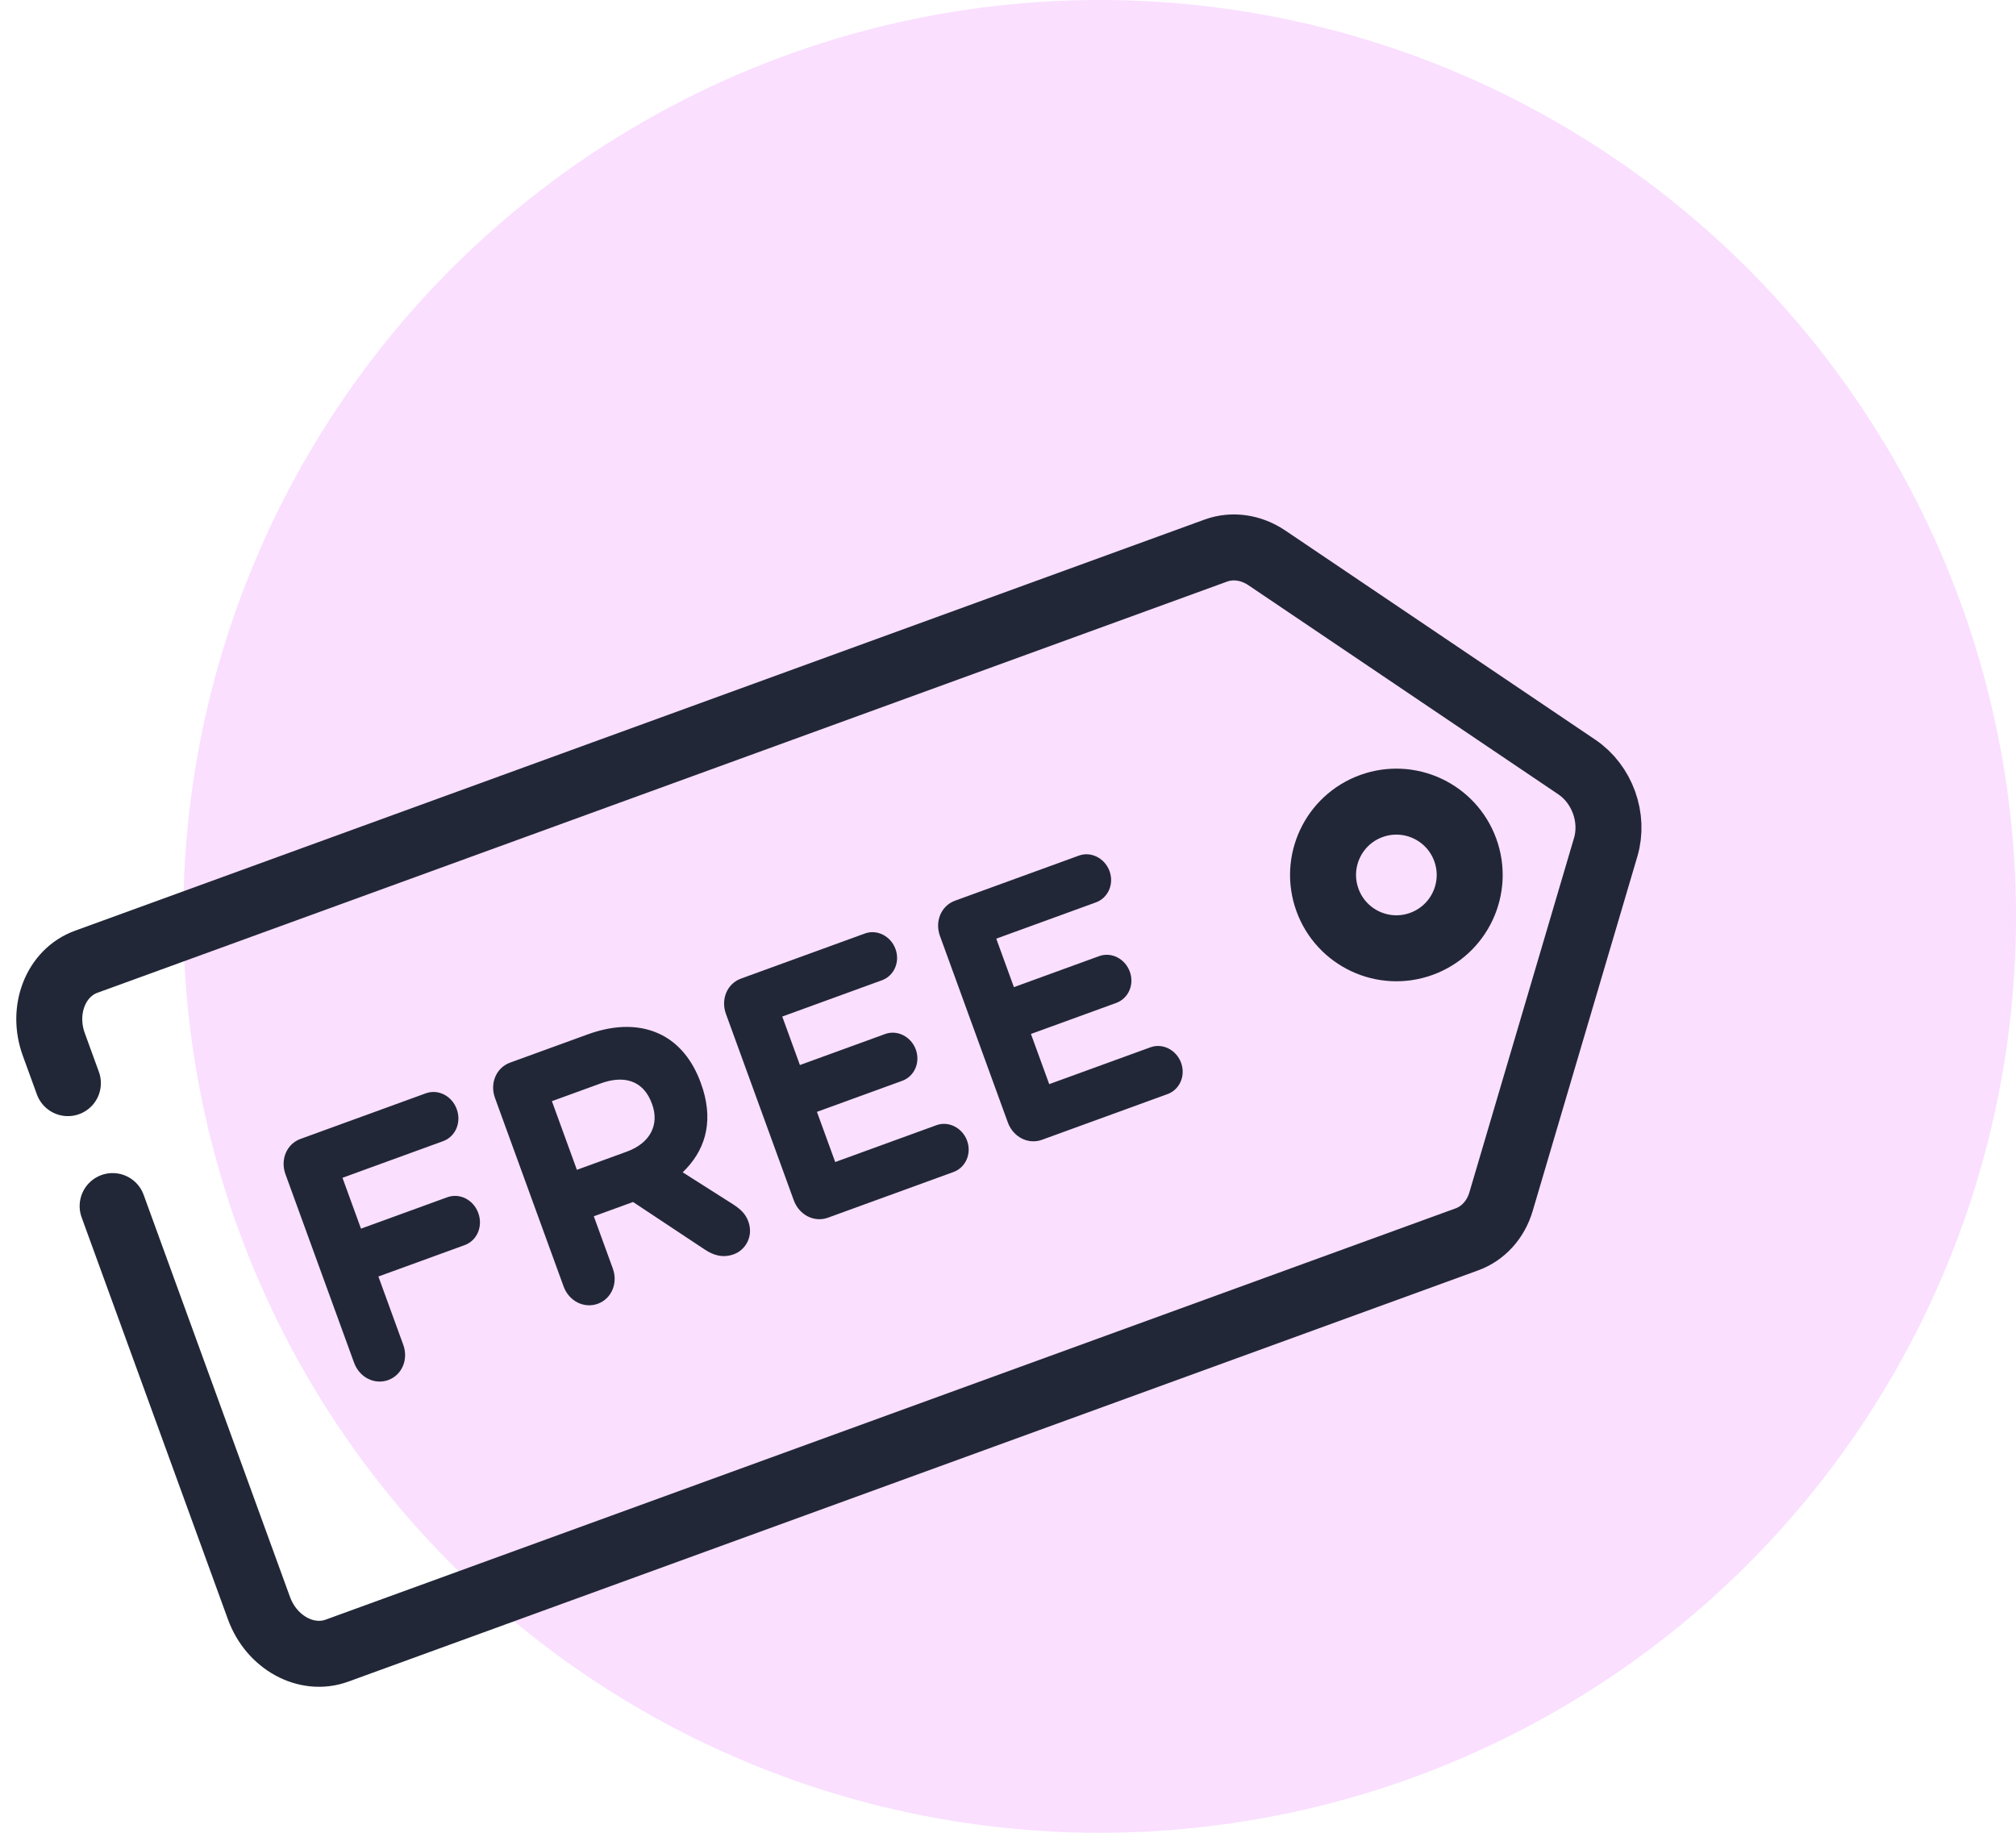 <?xml version="1.0" encoding="UTF-8"?>
<svg width="55px" height="50px" viewBox="0 0 55 50" version="1.1" xmlns="http://www.w3.org/2000/svg" xmlns:xlink="http://www.w3.org/1999/xlink">
    <!-- Generator: Sketch 59.1 (86144) - https://sketch.com -->
    <title>Group 36</title>
    <desc>Created with Sketch.</desc>
    <g id="Page-1" stroke="none" stroke-width="1" fill="none" fill-rule="evenodd">
        <g id="Icons" transform="translate(-302, -187)">
            <g id="Group-36" transform="translate(302, 187)">
                <circle id="Oval-Copy-6" fill="#EE93FF" opacity="0.3" cx="30" cy="25" r="25"></circle>
                <g id="Group-35" transform="translate(0, 12)">
                    <g id="Group-31" transform="translate(24, 17) rotate(-20) translate(-24, -17) translate(3, 7)" stroke="#212736" stroke-width="1.8">
                        <path d="M0,2.941 L0,1.818 C0,0.814 0.718,0 1.603,0 L34.4,0 C34.879,0 35.333,0.243 35.638,0.662 L41.634,8.918 C42.125,9.594 42.122,10.57 41.626,11.241 L35.637,19.349 C35.333,19.762 34.883,20 34.408,20 L3.705,20 L3.705,20 L1.603,20 C0.718,20 0,19.186 0,18.182 L0,6.51 L0,6.51" id="Path" stroke-linecap="round" stroke-linejoin="round"></path>
                        <circle id="Oval" cx="36" cy="10" r="2"></circle>
                    </g>
                    <path d="M8,21.237 C8,21.663 8.315,22 8.714,22 C9.113,22 9.428,21.663 9.428,21.237 L9.428,19.254 L11.932,19.254 C12.294,19.254 12.581,18.946 12.581,18.559 C12.581,18.173 12.294,17.865 11.932,17.865 L9.428,17.865 L9.428,16.388 L12.349,16.388 C12.711,16.388 12.998,16.081 12.998,15.694 C12.998,15.307 12.711,15 12.349,15 L8.714,15 C8.315,15 8,15.337 8,15.763 L8,21.237 Z M14.083,21.237 C14.083,21.663 14.399,22 14.798,22 C15.196,22 15.512,21.663 15.512,21.237 L15.512,19.72 L16.652,19.72 L18.043,21.603 C18.21,21.831 18.423,22 18.748,22 C19.091,22 19.425,21.722 19.425,21.296 C19.425,21.058 19.332,20.899 19.193,20.711 L18.201,19.422 C18.945,19.094 19.442,18.475 19.495,17.488 L19.499,17.29 C19.499,16.636 19.304,16.091 18.943,15.704 C18.516,15.248 17.876,15 17.051,15 L14.798,15 C14.399,15 14.083,15.337 14.083,15.763 L14.083,21.237 Z M15.512,18.371 L15.512,16.378 L16.93,16.378 C17.585,16.378 18.001,16.677 18.048,17.258 L18.053,17.39 C18.053,17.975 17.654,18.371 16.958,18.371 L15.512,18.371 Z M21.502,21.941 L25.147,21.941 C25.499,21.941 25.787,21.643 25.787,21.266 C25.787,20.89 25.499,20.582 25.147,20.582 L22.207,20.582 L22.207,19.125 L24.683,19.125 C25.036,19.125 25.323,18.827 25.323,18.45 C25.323,18.074 25.036,17.766 24.683,17.766 L22.207,17.766 L22.207,16.358 L25.1,16.358 C25.453,16.358 25.74,16.061 25.74,15.684 C25.74,15.307 25.453,15 25.1,15 L21.502,15 C21.104,15 20.788,15.337 20.788,15.763 L20.788,21.177 C20.788,21.603 21.104,21.941 21.502,21.941 Z M27.716,21.941 C27.317,21.941 27.002,21.603 27.002,21.177 L27.002,15.763 C27.002,15.337 27.317,15 27.716,15 L31.314,15 C31.666,15 31.954,15.307 31.954,15.684 C31.954,16.061 31.666,16.358 31.314,16.358 L28.42,16.358 L28.42,17.766 L30.896,17.766 C31.249,17.766 31.536,18.074 31.536,18.45 C31.536,18.827 31.249,19.125 30.896,19.125 L28.42,19.125 L28.42,20.582 L31.36,20.582 C31.713,20.582 32,20.89 32,21.266 C32,21.643 31.713,21.941 31.36,21.941 L27.716,21.941 Z" id="FREE" fill="#212736" fill-rule="nonzero" transform="translate(20, 18.5) rotate(-20) translate(-20, -18.5) "></path>
                </g>
            </g>
        </g>
    </g>
</svg>